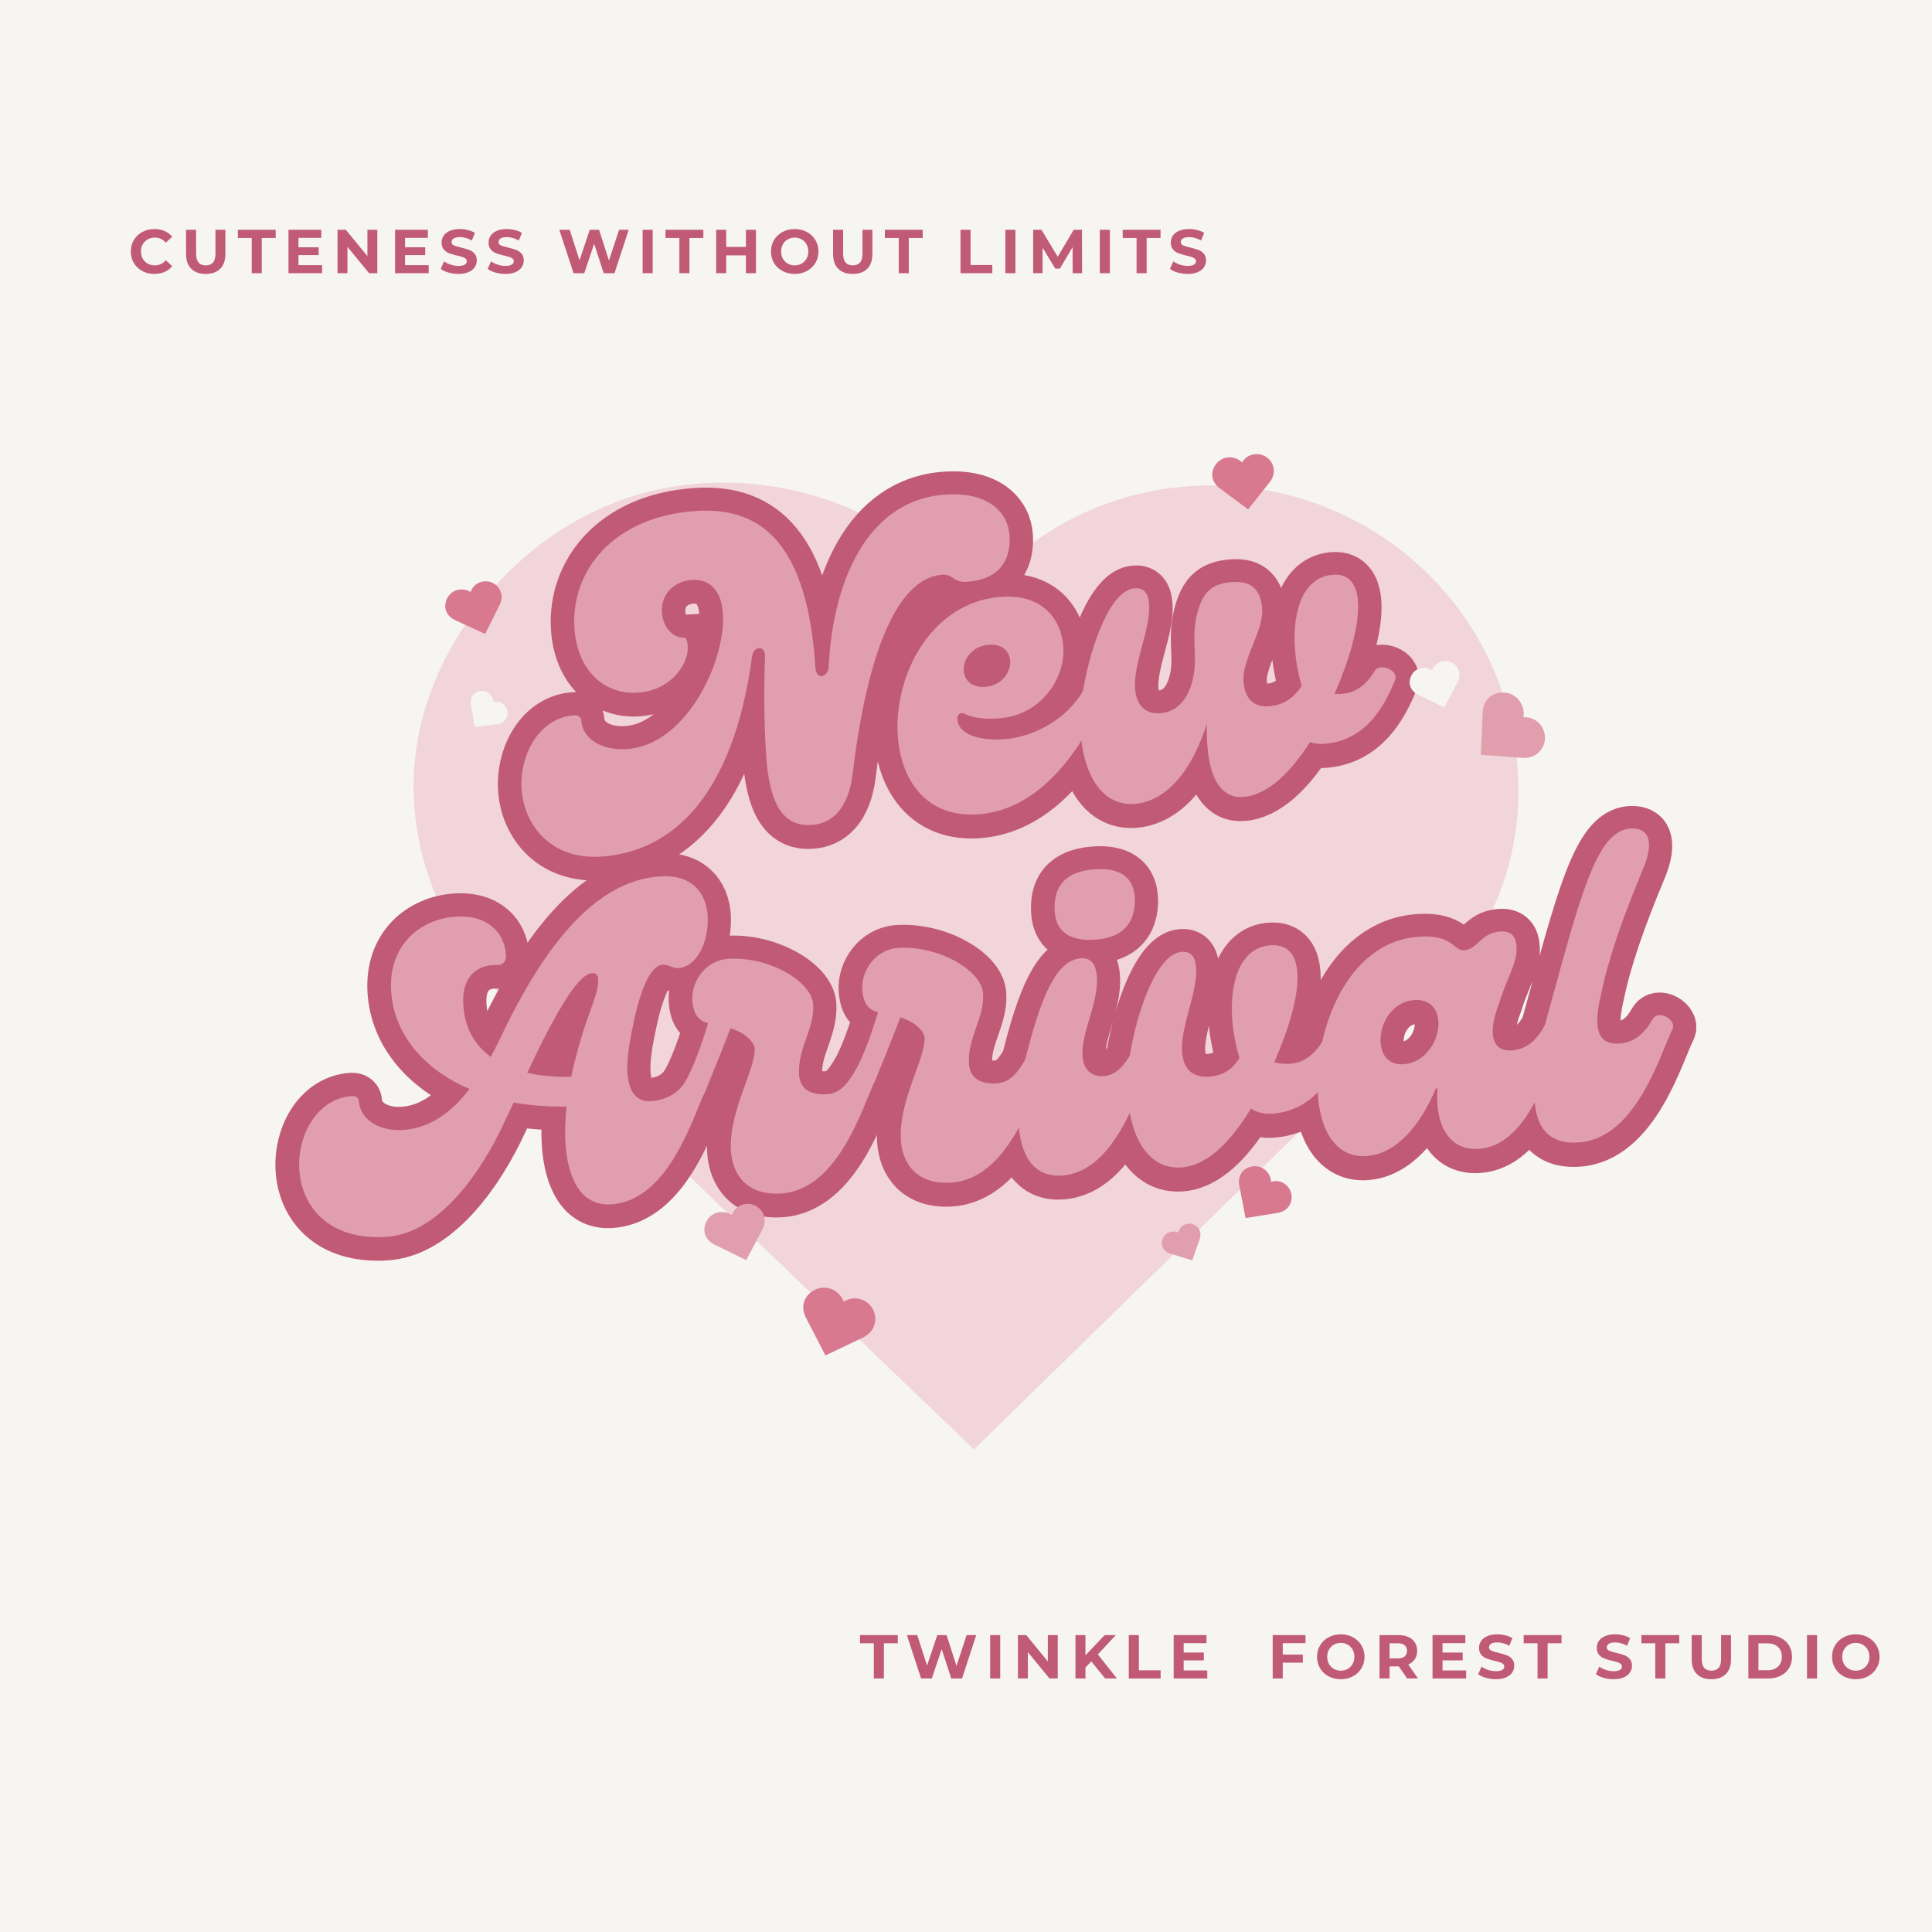 <svg xmlns="http://www.w3.org/2000/svg" xmlns:xlink="http://www.w3.org/1999/xlink" width="1080" zoomAndPan="magnify" viewBox="0 0 810 810" height="1080" preserveAspectRatio="xMidYMid meet" version="1.0"><defs><g/><clipPath id="fb57360900"><path d="M 173.387 202 L 637 202 L 637 607.664 L 173.387 607.664 Z M 173.387 202 " clip-rule="nonzero"/></clipPath><clipPath id="8f7e68025b"><path d="M 191.75 267.055 C 154.191 328.934 180.652 389.16 213.906 421.125 L 408.332 607.664 L 598.656 421.793 C 629.586 387.406 641.438 350.934 634.855 310.316 C 625.762 254.133 579.461 210.543 522.266 204.32 C 487.188 200.543 453.305 210.469 426.855 232.445 C 419.738 238.359 413.375 244.969 407.832 252.156 C 401.25 243.973 393.539 236.488 384.812 229.859 C 354.398 206.746 315.688 197.566 278.5 204.703 C 243.281 211.508 211.668 234.227 191.75 267.055 Z M 191.75 267.055 " clip-rule="nonzero"/></clipPath><clipPath id="3930af330c"><path d="M 295 504 L 321 504 L 321 529 L 295 529 Z M 295 504 " clip-rule="nonzero"/></clipPath><clipPath id="b89d58d0a0"><path d="M 293.406 510.637 L 318.117 502.738 L 325.047 524.41 L 300.336 532.312 Z M 293.406 510.637 " clip-rule="nonzero"/></clipPath><clipPath id="05ebb72879"><path d="M 295.512 513.855 C 294.566 517.793 297 520.551 299.316 521.688 L 312.852 528.312 L 319.82 515.168 C 320.883 512.809 320.895 510.664 319.852 508.613 C 318.41 505.777 315.203 504.242 312.051 504.887 C 310.117 505.281 308.48 506.387 307.445 508.008 C 307.168 508.445 306.941 508.906 306.77 509.383 C 306.277 509.059 305.742 508.793 305.164 508.586 C 303.148 507.875 300.93 508.043 299.07 509.059 C 297.312 510.02 296.016 511.77 295.512 513.855 Z M 295.512 513.855 " clip-rule="nonzero"/></clipPath><clipPath id="b0083e7fcf"><path d="M 508 190 L 535 190 L 535 214 L 508 214 Z M 508 190 " clip-rule="nonzero"/></clipPath><clipPath id="cc74094b17"><path d="M 507.379 192.645 L 533.113 189.363 L 535.992 211.938 L 510.258 215.219 Z M 507.379 192.645 " clip-rule="nonzero"/></clipPath><clipPath id="57ea899302"><path d="M 508.867 196.191 C 507.219 199.891 509.113 203.047 511.184 204.582 L 523.289 213.555 L 532.531 201.898 C 534.004 199.773 534.406 197.664 533.754 195.457 C 532.852 192.406 529.973 190.316 526.758 190.375 C 524.785 190.414 522.977 191.203 521.664 192.609 C 521.309 192.988 521.004 193.402 520.746 193.84 C 520.324 193.43 519.844 193.07 519.312 192.766 C 517.461 191.695 515.25 191.461 513.238 192.121 C 511.332 192.746 509.738 194.23 508.867 196.191 Z M 508.867 196.191 " clip-rule="nonzero"/></clipPath><clipPath id="1cfacf90cf"><path d="M 591 277 L 612 277 L 612 297 L 591 297 Z M 591 277 " clip-rule="nonzero"/></clipPath><clipPath id="934ed72538"><path d="M 589.449 282.008 L 609.832 275.492 L 615.547 293.367 L 595.168 299.887 Z M 589.449 282.008 " clip-rule="nonzero"/></clipPath><clipPath id="23128e066d"><path d="M 591.188 284.664 C 590.406 287.91 592.414 290.184 594.324 291.121 L 605.488 296.586 L 611.238 285.746 C 612.113 283.801 612.125 282.031 611.262 280.34 C 610.074 278 607.43 276.734 604.828 277.262 C 603.234 277.59 601.883 278.504 601.031 279.84 C 600.801 280.199 600.613 280.578 600.473 280.973 C 600.066 280.707 599.625 280.484 599.148 280.316 C 597.488 279.727 595.656 279.867 594.125 280.703 C 592.672 281.5 591.602 282.941 591.188 284.664 Z M 591.188 284.664 " clip-rule="nonzero"/></clipPath><clipPath id="5e549513ab"><path d="M 197 289 L 213 289 L 213 305 L 197 305 Z M 197 289 " clip-rule="nonzero"/></clipPath><clipPath id="ec293f7d43"><path d="M 201.109 287.684 L 214.734 297.961 L 205.719 309.914 L 192.094 299.633 Z M 201.109 287.684 " clip-rule="nonzero"/></clipPath><clipPath id="b4332a9b3a"><path d="M 200.18 290.035 C 197.703 291.023 197.148 293.375 197.414 295.051 L 198.992 304.84 L 208.703 303.598 C 210.371 303.273 211.527 302.465 212.234 301.125 C 213.211 299.273 212.82 296.969 211.277 295.516 C 210.328 294.629 209.113 294.168 207.852 294.23 C 207.512 294.246 207.176 294.297 206.855 294.387 C 206.844 294 206.781 293.609 206.672 293.223 C 206.293 291.867 205.359 290.742 204.109 290.129 C 202.922 289.547 201.492 289.516 200.18 290.035 Z M 200.18 290.035 " clip-rule="nonzero"/></clipPath><clipPath id="42d01665dd"><path d="M 487 512 L 504 512 L 504 529 L 487 529 Z M 487 512 " clip-rule="nonzero"/></clipPath><clipPath id="406f568d5f"><path d="M 485.438 518.938 L 500.688 511.27 L 507.414 524.645 L 492.164 532.312 Z M 485.438 518.938 " clip-rule="nonzero"/></clipPath><clipPath id="0c870bd198"><path d="M 487.137 520.812 C 486.926 523.469 488.793 525.012 490.414 525.512 L 499.887 528.43 L 503.07 519.172 C 503.52 517.531 503.305 516.137 502.418 514.91 C 501.191 513.215 498.945 512.547 496.965 513.289 C 495.75 513.742 494.801 514.629 494.293 515.789 C 494.156 516.102 494.059 516.426 493.992 516.75 C 493.641 516.59 493.266 516.473 492.867 516.398 C 491.488 516.141 490.062 516.48 488.957 517.332 C 487.914 518.137 487.25 519.406 487.137 520.812 Z M 487.137 520.812 " clip-rule="nonzero"/></clipPath><clipPath id="6b51f1333a"><path d="M 336 539 L 367 539 L 367 569 L 336 569 Z M 336 539 " clip-rule="nonzero"/></clipPath><clipPath id="8667efdafe"><path d="M 339.984 537.398 L 369.387 547.441 L 360.578 573.23 L 331.176 563.188 Z M 339.984 537.398 " clip-rule="nonzero"/></clipPath><clipPath id="420c2168e1"><path d="M 339.715 541.996 C 335.992 545.105 336.367 549.496 337.781 552.242 L 346.066 568.273 L 362.152 560.613 C 364.855 559.102 366.398 557.047 366.859 554.332 C 367.5 550.574 365.508 546.809 362.02 545.176 C 359.879 544.176 357.516 544.074 355.363 544.895 C 354.785 545.113 354.238 545.395 353.73 545.73 C 353.492 545.07 353.164 544.43 352.754 543.82 C 351.328 541.695 349.074 540.277 346.562 539.922 C 344.184 539.59 341.688 540.348 339.715 541.996 Z M 339.715 541.996 " clip-rule="nonzero"/></clipPath><clipPath id="da9512d108"><path d="M 620 290 L 648 290 L 648 318 L 620 318 Z M 620 290 " clip-rule="nonzero"/></clipPath><clipPath id="4d69c70fef"><path d="M 630.926 286.625 L 651.445 309.953 L 630.98 327.953 L 610.461 304.621 Z M 630.926 286.625 " clip-rule="nonzero"/></clipPath><clipPath id="49f1b27584"><path d="M 628.402 290.48 C 623.629 291.328 621.77 295.324 621.633 298.41 L 620.852 316.438 L 638.617 317.789 C 641.715 317.82 644.074 316.805 645.824 314.676 C 648.25 311.734 648.395 307.477 646.176 304.328 C 644.816 302.395 642.816 301.129 640.543 300.773 C 639.93 300.676 639.316 300.648 638.711 300.688 C 638.828 299.996 638.863 299.277 638.812 298.543 C 638.629 295.992 637.379 293.641 635.375 292.086 C 633.477 290.613 630.934 290.031 628.402 290.48 Z M 628.402 290.48 " clip-rule="nonzero"/></clipPath><clipPath id="9fca05cb16"><path d="M 186 243 L 211 243 L 211 266 L 186 266 Z M 186 243 " clip-rule="nonzero"/></clipPath><clipPath id="78f41e0b02"><path d="M 184.789 249.652 L 207.762 241.727 L 214.715 261.879 L 191.742 269.805 Z M 184.789 249.652 " clip-rule="nonzero"/></clipPath><clipPath id="ee34055cc7"><path d="M 186.832 252.625 C 186.027 256.328 188.367 258.859 190.562 259.875 L 203.379 265.789 L 209.625 253.332 C 210.57 251.102 210.535 249.094 209.516 247.195 C 208.102 244.566 205.066 243.199 202.125 243.867 C 200.324 244.281 198.816 245.352 197.883 246.891 C 197.633 247.305 197.43 247.742 197.277 248.191 C 196.812 247.902 196.301 247.66 195.758 247.48 C 193.855 246.859 191.781 247.066 190.062 248.055 C 188.434 248.992 187.258 250.656 186.832 252.625 Z M 186.832 252.625 " clip-rule="nonzero"/></clipPath><clipPath id="0a0634340c"><path d="M 519 488 L 542 488 L 542 511 L 519 511 Z M 519 488 " clip-rule="nonzero"/></clipPath><clipPath id="3c070934b5"><path d="M 524.461 486.16 L 544.309 500.188 L 532.004 517.598 L 512.156 503.57 Z M 524.461 486.16 " clip-rule="nonzero"/></clipPath><clipPath id="d623407d5d"><path d="M 523.242 489.551 C 519.766 491.062 519.074 494.441 519.531 496.812 L 522.207 510.672 L 535.973 508.477 C 538.336 507.941 539.945 506.738 540.891 504.801 C 542.199 502.121 541.539 498.859 539.277 496.863 C 537.891 495.641 536.141 495.039 534.348 495.18 C 533.863 495.219 533.391 495.309 532.938 495.449 C 532.902 494.898 532.801 494.348 532.625 493.797 C 532.023 491.891 530.645 490.328 528.84 489.508 C 527.125 488.734 525.086 488.75 523.242 489.551 Z M 523.242 489.551 " clip-rule="nonzero"/></clipPath></defs><rect x="-81" width="972" fill="#ffffff" y="-81" height="972" fill-opacity="1"/><rect x="-81" width="972" fill="#f6f5f2" y="-81" height="972" fill-opacity="1"/><g clip-path="url(#fb57360900)"><g clip-path="url(#8f7e68025b)"><path fill="#f1d5db" d="M 173.387 202.336 L 637.293 202.336 L 637.293 607.664 L 173.387 607.664 Z M 173.387 202.336 " fill-opacity="1" fill-rule="nonzero"/></g></g><path stroke-linecap="butt" transform="matrix(0.773, -0.049, 0.049, 0.773, 22.982, 254.395)" fill="none" stroke-linejoin="miter" d="M 286.243 153.797 C 325.204 153.797 359.954 125.543 374.879 50.919 C 376.078 45.053 382.572 45.049 381.885 51.6 C 380.004 69.545 379.093 88.457 379.097 104.123 C 379.093 129.304 384.677 144.002 401.257 144.001 C 412.248 144.002 421.534 136.536 425.064 118.307 C 436.517 56.499 454.918 13.322 480.609 13.323 C 486.643 13.32 485.733 17.992 493.424 17.994 C 510.232 17.992 518.147 8.649 518.148 -5.591 C 518.146 -17.724 508.577 -29.858 485.276 -29.857 C 441.413 -29.858 420.85 15.201 415.952 59.065 C 415.267 64.878 408.718 66.298 408.716 59.067 C 408.715 -6.501 386.329 -29.576 349.929 -29.574 C 304.641 -29.575 279.921 -1.377 279.92 29.444 C 279.919 52.057 293.477 66.528 311.876 66.527 C 332.671 66.528 343.888 48.129 339.675 38.556 C 332.898 38.557 327.769 32.236 327.769 24.09 C 327.771 13.549 335.915 7.51 345.031 7.512 C 354.829 7.512 360.637 14.291 360.64 26.88 C 360.636 52.06 336.656 96.664 303.956 96.659 C 290.458 96.66 280.375 89.653 280.372 79.344 C 280.373 77.747 278.777 76.554 276.897 76.555 C 258.215 76.552 245.853 95.465 245.851 114.607 C 245.856 133.977 259.182 153.799 286.243 153.797 Z M 491.323 144.001 C 518.384 143.998 543.104 123.946 563.669 85.896 C 566.232 81.451 556.892 74.446 553.131 80.082 C 542.648 96.149 523.739 104.354 507.902 104.351 C 494.571 104.353 483.633 100.136 483.633 91.99 C 483.633 88.913 485.971 88.233 487.621 89.142 C 492.977 92.219 499.24 92.902 505.794 92.902 C 528.636 92.903 543.332 73.761 543.335 56.731 C 543.333 41.348 533.82 27.333 512.115 27.335 C 445.123 27.336 425.756 144.002 491.323 144.001 Z M 499.752 75.415 C 492.233 75.414 488.762 70.973 488.762 65.844 C 488.762 59.522 494.345 52.744 503.456 52.74 C 510.693 52.743 514.168 57.185 514.169 62.314 C 514.167 68.181 508.813 75.414 499.752 75.415 Z M 710.881 80.085 C 705.301 88.233 698.979 91.477 692.198 91.478 C 690.833 91.477 689.636 91.476 688.266 91.252 C 707.409 53.939 709.973 26.881 691.741 26.877 C 675.676 26.881 668.443 44.367 668.445 64.874 C 668.443 72.11 669.353 78.89 670.78 85.894 C 666.335 91.704 660.471 95.695 652.092 95.695 C 643.664 95.691 639.508 90.109 639.505 81.225 C 639.504 69.547 652.096 54.394 652.093 43.226 C 652.095 32.917 647.651 27.337 637.398 27.333 C 626.918 27.335 620.595 30.357 616.379 44.595 C 612.905 56.728 615.465 64.649 612.903 75.87 C 610.569 85.894 604.702 95.696 593.307 95.695 C 584.878 95.691 580.717 90.109 580.72 81.225 C 580.718 67.495 591.199 49.721 591.199 36.678 C 591.198 29.897 588.633 27.337 583.964 27.337 C 571.149 27.336 558.502 55.589 552.691 80.085 C 545.458 109.022 551.265 143.772 576.274 143.774 C 589.09 143.77 605.898 134.43 618.257 102.93 C 615.464 135.628 625.262 143.774 635.06 143.775 C 648.563 143.774 661.893 132.094 673.341 116.484 C 675.678 117.396 678.014 117.854 680.576 117.851 C 703.195 117.853 714.642 100.135 721.364 85.895 C 723.93 80.541 713.673 76.1 710.881 80.085 Z M 710.881 80.085 " stroke="#c15b75" stroke-width="25.375" stroke-opacity="1" stroke-miterlimit="4"/><path stroke-linecap="butt" transform="matrix(0.773, -0.049, 0.049, 0.773, 22.982, 254.395)" fill="none" stroke-linejoin="miter" d="M 324.244 278.084 C 319.802 284.808 312.11 287.657 305.106 287.654 C 296.273 287.655 293.199 280.879 293.2 271.308 C 293.198 262.419 296.501 250.739 299.296 240.943 C 305.105 221.859 310.973 214.341 315.642 214.341 C 318.891 214.114 321.223 216.674 324.245 216.675 C 334.044 216.675 341.732 204.316 341.959 189.388 C 341.96 176.573 334.268 166.545 317.976 166.544 C 292.285 166.549 261.699 183.578 226.265 247.495 C 224.155 251.257 222.048 254.73 219.942 258.259 C 211.339 251.028 206.897 241.229 206.896 229.323 C 206.894 212.288 217.376 207.844 226.494 208.756 C 229.967 209.215 231.849 206.652 231.616 203.176 C 231.617 192.18 223.701 181.244 205.984 181.242 C 186.104 181.244 168.387 194.746 168.389 219.295 C 168.389 242.596 183.313 262.647 207.354 274.782 C 196.87 286.916 184.51 294.661 170.042 294.66 C 157.166 294.661 147.138 287.657 147.141 277.343 C 147.137 275.751 145.546 274.553 143.666 274.554 C 124.979 274.551 112.616 293.464 112.62 312.606 C 112.619 331.976 125.435 351.796 157.448 351.797 C 182.629 351.8 206.211 326.622 222.275 298.82 C 225.07 293.92 227.918 288.569 230.708 283.668 C 239.538 285.774 249.107 287.144 259.131 287.654 C 257.996 294.889 257.308 301.384 257.312 307.251 C 257.31 326.393 263.346 342 279.926 341.999 C 311.429 342.003 327.262 296.711 334.782 283.897 C 337.346 279.452 328.005 272.447 324.244 278.084 Z M 262.664 271.76 C 253.779 271.308 245.861 270.109 239.079 268.058 C 247.511 252.851 255.884 238.151 265.231 226.019 C 272.008 218.1 274.797 216.449 277.819 216.45 C 279.472 216.45 280.607 217.417 280.61 219.751 C 280.609 229.322 272.008 239.122 262.664 271.76 Z M 416.412 278.086 C 411.739 285.089 407.297 289.99 400.349 289.99 C 389.808 289.988 385.876 285.093 385.881 278.539 C 385.877 264.071 395.902 254.272 395.906 240.941 C 395.903 228.353 373.46 213.43 351.529 213.428 C 338.941 213.431 330.795 224.881 330.795 234.447 C 330.794 242.826 333.81 245.844 338.485 247.497 C 334.497 258.263 328.686 271.763 324.244 278.084 C 321.221 282.529 331.704 289.991 334.782 283.897 C 338.483 276.205 346.175 260.314 350.387 251.027 C 359.731 254.5 362.75 260.313 362.752 262.648 C 362.752 273.871 346.402 295.803 346.403 317.507 C 346.4 329.413 352.952 342 372.094 342.002 C 403.597 342 419.43 296.714 426.895 283.896 C 429.514 279.45 420.174 272.445 416.412 278.086 Z M 508.575 278.083 C 503.907 285.092 499.46 289.992 492.512 289.993 C 481.976 289.991 478.044 285.09 478.044 278.541 C 478.044 264.073 488.07 254.274 488.069 240.944 C 488.071 228.356 465.623 213.428 443.692 213.43 C 431.104 213.428 422.958 224.879 422.958 234.45 C 422.958 242.823 425.979 245.841 430.648 247.494 C 426.66 258.26 420.849 271.76 416.407 278.086 C 413.389 282.527 423.868 289.989 426.946 283.894 C 430.646 276.207 438.338 260.311 442.556 251.025 C 451.894 254.503 454.913 260.31 454.915 262.65 C 454.915 273.868 438.565 295.8 438.566 317.504 C 438.568 329.41 445.116 341.997 464.258 341.999 C 495.76 342.002 511.593 296.711 519.058 283.893 C 521.677 279.452 512.337 272.447 508.575 278.083 Z M 550.097 215.763 C 562.23 215.766 571.802 211.092 573.228 196.625 C 574.365 182.154 564.796 177.711 552.89 177.713 C 540.075 177.712 529.594 182.61 529.59 199.19 C 529.592 211.551 538.934 215.767 550.097 215.763 Z M 524.236 341.999 C 554.314 341.998 569.241 296.259 576.701 283.669 C 579.038 279.452 569.925 272.446 566.219 278.086 C 561.551 285.09 557.107 289.707 550.098 289.704 C 543.832 289.707 539.616 285.774 539.618 278.083 C 539.62 265.495 550.097 250.06 550.099 235.815 C 550.101 228.356 547.08 225.333 542.183 225.333 C 528.908 225.333 519.34 244.247 508.57 278.083 C 505.097 289.251 502.76 301.841 502.76 312.832 C 502.76 329.185 508.571 341.998 524.236 341.999 Z M 670.045 278.087 C 664.461 286.229 658.138 289.478 651.362 289.48 C 648.112 289.479 645.322 289.022 642.985 288.11 C 661.898 251.48 664.69 224.881 645.093 224.881 C 628.973 224.881 621.74 242.368 621.738 262.874 C 621.737 270.393 622.707 277.343 624.301 284.58 C 621.968 288.11 617.068 293.694 607.269 293.694 C 597.698 293.693 593.543 288.111 593.54 279.222 C 593.539 265.497 604.024 247.723 604.025 234.675 C 604.024 227.899 601.459 225.334 596.79 225.334 C 583.969 225.333 571.323 253.591 565.516 278.087 C 558.279 307.024 564.091 341.774 589.1 341.772 C 603.34 341.773 617.067 329.184 628.744 312.38 C 631.99 314.715 635.753 315.855 639.74 315.853 C 662.354 315.854 673.806 298.136 680.528 283.896 C 683.089 278.542 672.837 274.096 670.045 278.087 Z M 689.405 342.001 C 705.98 342 719.992 326.847 729.337 307.934 L 730.247 307.936 C 727.457 327.304 734.233 341.998 750.298 342 C 776.216 342 789.035 305.597 800.484 283.897 C 802.82 279.453 793.48 272.443 790.002 278.083 C 785.33 285.546 779.467 289.992 771.548 289.991 C 761.295 289.992 758.729 280.651 766.646 263.617 C 771.773 250.058 777.87 242.823 777.869 233.994 C 777.872 228.81 775.764 225.335 769.665 225.334 C 758.729 225.337 757.08 234.221 749.389 234.219 C 743.289 234.223 744.262 225.336 725.575 225.334 C 685.471 225.336 665.363 274.326 665.364 306.793 C 665.361 327.532 673.568 341.999 689.405 342.001 Z M 712.758 293.694 C 705.522 293.691 701.081 289.021 701.082 281.102 C 701.081 270.849 708.771 259.4 720.904 259.403 C 728.368 259.4 733.037 264.07 733.04 271.761 C 733.04 281.56 724.891 293.692 712.758 293.694 Z M 804.434 342.001 C 835.937 341.999 851.831 296.712 859.291 283.894 C 861.854 279.454 852.514 272.444 848.752 278.085 C 843.853 285.549 838.046 289.989 829.899 289.993 C 815.886 289.991 817.765 276.659 821.696 263.161 C 827.051 243.507 836.163 222.087 848.983 196.17 C 856.214 181.473 852.968 174.236 843.397 174.235 C 824.487 174.238 813.774 209.953 790.194 278.085 C 785.519 291.359 782.275 306.054 782.277 317.96 C 782.274 331.745 787.859 342.002 804.434 342.001 Z M 804.434 342.001 " stroke="#c15b75" stroke-width="25.375" stroke-opacity="1" stroke-miterlimit="4"/><g fill="#e19fae" fill-opacity="1"><g transform="translate(229.173, 352.976)"><g><path d="M 22.668 6.156 C 52.789 4.23 78.27 -19.312 86.121 -77.77 C 86.734 -82.336 91.785 -82.656 91.566 -77.574 C 91.012 -63.594 91.223 -48.938 91.996 -36.852 C 93.242 -17.371 98.297 -6.285 111.105 -7.105 C 119.582 -7.648 126.426 -13.883 128.234 -28.121 C 134.012 -76.484 146.129 -110.762 165.969 -112.031 C 170.656 -112.332 170.168 -108.68 176.121 -109.059 C 189.105 -109.891 194.777 -117.496 194.074 -128.5 C 193.473 -137.879 185.477 -146.785 167.441 -145.629 C 133.531 -143.461 119.887 -107.637 118.27 -73.484 C 118.016 -68.941 113.035 -67.535 112.676 -73.129 C 109.438 -123.809 90.98 -140.559 62.844 -138.758 C 27.852 -136.52 10.129 -113.473 11.652 -89.668 C 12.77 -72.172 23.945 -61.656 38.195 -62.57 C 54.246 -63.594 61.992 -78.398 58.273 -85.586 C 53.043 -85.25 48.766 -89.867 48.359 -96.18 C 47.84 -104.297 53.855 -109.391 60.887 -109.84 C 68.465 -110.324 73.309 -105.383 73.93 -95.641 C 75.176 -76.164 58.801 -40.523 33.551 -38.91 C 23.09 -38.242 14.988 -43.156 14.48 -51.09 C 14.398 -52.355 13.078 -53.176 11.637 -53.082 C -2.793 -52.16 -11.418 -36.938 -10.473 -22.148 C -9.516 -7.18 1.746 7.496 22.668 6.156 Z M 22.668 6.156 "/></g></g></g><g fill="#e19fae" fill-opacity="1"><g transform="translate(375.989, 343.586)"><g><path d="M 33.91 -2.168 C 54.832 -3.508 72.957 -20.242 86.949 -50.656 C 88.715 -54.211 81.152 -59.16 78.543 -54.645 C 71.223 -41.68 57.02 -34.434 44.754 -33.648 C 34.473 -32.992 25.789 -35.695 25.383 -42.008 C 25.234 -44.355 27.004 -45.012 28.312 -44.371 C 32.609 -42.289 37.516 -42.062 42.566 -42.383 C 60.242 -43.516 70.656 -59.031 69.816 -72.199 C 69.055 -84.102 60.969 -94.449 44.191 -93.379 C -7.57 -90.066 -16.773 1.074 33.91 -2.168 Z M 37.012 -55.609 C 31.238 -55.242 28.312 -58.496 28.059 -62.465 C 27.75 -67.332 31.742 -72.84 38.777 -73.293 C 44.367 -73.648 47.293 -70.395 47.547 -66.426 C 47.836 -61.918 44.043 -56.062 37.012 -55.609 Z M 37.012 -55.609 "/></g></g></g><g fill="#e19fae" fill-opacity="1"><g transform="translate(453.545, 338.625)"><g><path d="M 122.914 -57.484 C 118.988 -50.895 114.281 -48.059 109.051 -47.723 C 107.969 -47.652 107.066 -47.594 105.973 -47.707 C 118.918 -77.512 119.562 -98.559 105.492 -97.66 C 93.051 -96.863 88.324 -82.98 89.336 -67.109 C 89.695 -61.516 90.75 -56.332 92.18 -50.988 C 89.043 -46.262 84.727 -42.906 78.234 -42.492 C 71.742 -42.078 68.219 -46.199 67.781 -53.051 C 67.203 -62.07 76.191 -74.418 75.641 -83.074 C 75.133 -91.012 71.43 -95.121 63.492 -94.613 C 55.375 -94.094 50.656 -91.438 48.113 -80.227 C 46.008 -70.676 48.383 -64.668 46.953 -55.887 C 45.645 -48.016 41.621 -40.148 32.781 -39.586 C 26.289 -39.168 22.766 -43.289 22.328 -50.145 C 21.648 -60.785 28.887 -75.012 28.242 -85.113 C 27.906 -90.344 25.797 -92.199 22.188 -91.969 C 12.27 -91.336 3.926 -68.891 0.625 -49.66 C -3.535 -26.938 2.695 -0.352 21.992 -1.586 C 31.914 -2.223 44.438 -10.266 52.441 -35.227 C 51.891 -9.84 59.871 -4.012 67.445 -4.496 C 77.906 -5.164 87.609 -14.84 95.676 -27.488 C 97.523 -26.883 99.352 -26.637 101.336 -26.766 C 118.832 -27.883 126.793 -42.156 131.32 -53.492 C 133.039 -57.77 124.883 -60.688 122.914 -57.484 Z M 122.914 -57.484 "/></g></g></g><g fill="#e19fae" fill-opacity="1"><g transform="translate(132.36, 512.848)"><g><path d="M 155.02 -59.535 C 151.926 -54.086 146.113 -51.543 140.703 -51.195 C 133.848 -50.758 131.168 -55.84 130.695 -63.234 C 130.258 -70.086 132.207 -79.266 133.887 -86.98 C 137.449 -102.059 141.59 -108.117 145.195 -108.348 C 147.711 -108.691 149.641 -106.824 151.984 -106.973 C 159.559 -107.457 164.902 -117.398 164.344 -128.953 C 163.707 -138.871 157.262 -146.246 144.637 -145.438 C 124.793 -144.172 102.008 -129.492 77.754 -78.32 C 76.316 -75.328 74.867 -72.52 73.414 -69.711 C 66.383 -74.875 62.473 -82.23 61.883 -91.43 C 61.043 -104.598 68.941 -108.543 76.02 -108.27 C 78.75 -108.082 80.066 -110.16 79.711 -112.855 C 79.168 -121.332 72.496 -129.414 58.785 -128.539 C 43.457 -127.559 30.418 -116.223 31.629 -97.281 C 32.781 -79.246 45.316 -64.473 64.496 -56.281 C 56.977 -46.383 47.801 -39.82 36.617 -39.105 C 26.695 -38.473 18.594 -43.387 18.086 -51.32 C 18.008 -52.586 16.688 -53.406 15.242 -53.312 C 0.816 -52.391 -7.809 -37.168 -6.863 -22.379 C -5.906 -7.41 4.992 7.285 29.703 5.707 C 49.184 4.461 66.152 -16.184 77.227 -38.441 C 79.148 -42.371 81.047 -46.656 82.969 -50.582 C 89.926 -49.398 97.391 -48.789 105.172 -48.922 C 104.625 -43.273 104.406 -38.188 104.695 -33.68 C 105.641 -18.891 111.105 -7.105 123.91 -7.926 C 148.258 -9.48 158.285 -45.258 163.422 -55.547 C 165.188 -59.102 157.629 -64.051 155.02 -59.535 Z M 107.09 -61.359 C 100.215 -61.285 94.023 -61.793 88.691 -63.082 C 94.434 -75.219 100.199 -87 106.812 -96.84 C 111.652 -103.305 113.734 -104.707 116.082 -104.855 C 117.344 -104.938 118.293 -104.273 118.406 -102.469 C 118.879 -95.074 112.691 -87.074 107.09 -61.359 Z M 107.09 -61.359 "/></g></g></g><g fill="#e19fae" fill-opacity="1"><g transform="translate(286.39, 502.997)"><g><path d="M 72.23 -54.242 C 68.969 -48.602 65.785 -44.594 60.375 -44.246 C 52.258 -43.727 48.949 -47.32 48.625 -52.371 C 47.91 -63.551 55.184 -71.625 54.523 -81.906 C 53.902 -91.645 35.848 -102.082 18.895 -100.996 C 9.156 -100.371 3.406 -91.133 3.879 -83.734 C 4.297 -77.242 6.789 -75.047 10.48 -74.016 C 7.941 -65.523 4.102 -54.773 0.988 -49.684 C -1.137 -46.109 7.348 -40.855 9.391 -45.695 C 11.898 -51.832 17.066 -64.477 19.852 -71.898 C 27.238 -69.656 29.871 -65.297 29.988 -63.492 C 30.539 -54.836 19 -37.074 20.07 -20.301 C 20.66 -11.102 26.332 -1.684 41.125 -2.629 C 65.473 -4.188 75.5 -39.961 80.637 -50.25 C 82.402 -53.805 74.84 -58.754 72.23 -54.242 Z M 72.23 -54.242 "/></g></g></g><g fill="#e19fae" fill-opacity="1"><g transform="translate(357.634, 498.44)"><g><path d="M 72.23 -54.242 C 68.969 -48.602 65.785 -44.594 60.375 -44.246 C 52.258 -43.727 48.949 -47.32 48.625 -52.371 C 47.91 -63.551 55.184 -71.625 54.523 -81.906 C 53.902 -91.645 35.848 -102.082 18.895 -100.996 C 9.156 -100.371 3.406 -91.133 3.879 -83.734 C 4.297 -77.242 6.789 -75.047 10.48 -74.016 C 7.941 -65.523 4.102 -54.773 0.988 -49.684 C -1.137 -46.109 7.348 -40.855 9.391 -45.695 C 11.898 -51.832 17.066 -64.477 19.852 -71.898 C 27.238 -69.656 29.871 -65.297 29.988 -63.492 C 30.539 -54.836 19 -37.074 20.07 -20.301 C 20.66 -11.102 26.332 -1.684 41.125 -2.629 C 65.473 -4.188 75.5 -39.961 80.637 -50.25 C 82.402 -53.805 74.84 -58.754 72.23 -54.242 Z M 72.23 -54.242 "/></g></g></g><g fill="#e19fae" fill-opacity="1"><g transform="translate(428.877, 493.883)"><g><path d="M 30.012 -99.895 C 39.391 -100.496 46.555 -104.574 46.922 -115.828 C 47.109 -127.066 39.496 -130.023 30.297 -129.434 C 20.375 -128.801 12.504 -124.492 13.32 -111.688 C 13.934 -102.129 21.355 -99.344 30.012 -99.895 Z M 16.234 -1.039 C 39.5 -2.527 48.781 -38.617 53.93 -48.727 C 55.527 -52.086 48.148 -57.047 45.539 -52.535 C 42.277 -46.895 39.082 -43.066 33.668 -42.719 C 28.801 -42.41 25.355 -45.266 24.977 -51.219 C 24.352 -60.961 31.707 -73.383 31.004 -84.383 C 30.637 -90.156 28.141 -92.352 24.352 -92.109 C 14.074 -91.449 7.613 -76.367 0.988 -49.684 C -1.164 -40.855 -2.344 -31 -1.801 -22.523 C -0.996 -9.898 4.148 -0.266 16.234 -1.039 Z M 16.234 -1.039 "/></g></g></g><g fill="#e19fae" fill-opacity="1"><g transform="translate(473.246, 491.046)"><g><path d="M 81.43 -54.828 C 77.504 -48.242 72.797 -45.402 67.566 -45.07 C 65.043 -44.906 62.855 -45.129 61.004 -45.734 C 73.801 -74.988 74.652 -95.688 59.5 -94.719 C 47.055 -93.922 42.328 -80.039 43.344 -64.164 C 43.715 -58.395 44.781 -53.031 46.402 -47.52 C 44.77 -44.699 41.262 -40.129 33.684 -39.641 C 26.289 -39.168 22.766 -43.289 22.328 -50.145 C 21.648 -60.785 28.887 -75.012 28.242 -85.113 C 27.906 -90.344 25.797 -92.199 22.188 -91.969 C 12.27 -91.336 3.926 -68.891 0.625 -49.66 C -3.535 -26.938 2.695 -0.352 21.992 -1.586 C 32.996 -2.293 43.016 -12.711 51.203 -26.273 C 53.844 -24.633 56.785 -23.914 59.852 -24.113 C 77.348 -25.23 85.309 -39.504 89.836 -50.84 C 91.555 -55.117 83.398 -58.035 81.43 -54.828 Z M 81.43 -54.828 "/></g></g></g><g fill="#e19fae" fill-opacity="1"><g transform="translate(553.688, 485.901)"><g><path d="M 19.117 -1.223 C 31.926 -2.043 41.996 -14.457 48.277 -29.527 L 49 -29.574 C 47.793 -14.465 53.75 -3.438 66.195 -4.234 C 86.215 -5.516 94.336 -34.285 102.102 -51.625 C 103.684 -55.168 96.125 -60.117 93.695 -55.613 C 90.457 -49.613 86.168 -45.898 80.035 -45.504 C 72.098 -44.996 69.652 -52.086 74.941 -65.645 C 78.242 -76.359 82.574 -82.25 82.137 -89.102 C 81.883 -93.07 80.086 -95.672 75.395 -95.375 C 66.918 -94.832 66.094 -87.895 60.145 -87.516 C 55.453 -87.215 55.738 -94.117 41.309 -93.191 C 10.285 -91.207 -2.805 -52.34 -1.199 -27.27 C -0.176 -11.219 6.855 -0.438 19.117 -1.223 Z M 34.766 -39.711 C 29.176 -39.355 25.52 -42.742 25.125 -48.875 C 24.617 -56.812 30.004 -66.027 39.383 -66.629 C 45.156 -67 48.992 -63.621 49.375 -57.668 C 49.859 -50.094 44.145 -40.312 34.766 -39.711 Z M 34.766 -39.711 "/></g></g></g><g fill="#e19fae" fill-opacity="1"><g transform="translate(646.395, 479.972)"><g><path d="M 15.332 -0.98 C 39.68 -2.539 49.707 -38.312 54.844 -48.602 C 56.609 -52.156 49.047 -57.105 46.441 -52.594 C 43.02 -46.578 38.73 -42.863 32.418 -42.461 C 21.598 -41.766 22.383 -52.141 24.777 -62.797 C 27.957 -78.215 33.93 -95.258 42.57 -115.91 C 47.434 -127.633 44.551 -133.062 37.156 -132.59 C 22.547 -131.656 16.016 -103.527 1.168 -49.695 C -1.781 -39.184 -3.582 -27.66 -2.992 -18.461 C -2.312 -7.82 2.523 -0.16 15.332 -0.98 Z M 15.332 -0.98 "/></g></g></g><g clip-path="url(#3930af330c)"><g clip-path="url(#b89d58d0a0)"><g clip-path="url(#05ebb72879)"><path fill="#e19fae" d="M 293.434 510.723 L 318.141 502.82 L 325.047 524.41 L 300.336 532.312 Z M 293.434 510.723 " fill-opacity="1" fill-rule="nonzero"/></g></g></g><g clip-path="url(#b0083e7fcf)"><g clip-path="url(#cc74094b17)"><g clip-path="url(#57ea899302)"><path fill="#d8798f" d="M 507.391 192.734 L 533.125 189.453 L 535.992 211.938 L 510.258 215.219 Z M 507.391 192.734 " fill-opacity="1" fill-rule="nonzero"/></g></g></g><g clip-path="url(#1cfacf90cf)"><g clip-path="url(#934ed72538)"><g clip-path="url(#23128e066d)"><path fill="#f6f5f2" d="M 589.473 282.078 L 609.855 275.562 L 615.547 293.367 L 595.168 299.887 Z M 589.473 282.078 " fill-opacity="1" fill-rule="nonzero"/></g></g></g><g clip-path="url(#5e549513ab)"><g clip-path="url(#ec293f7d43)"><g clip-path="url(#b4332a9b3a)"><path fill="#f6f5f2" d="M 201.074 287.73 L 214.699 298.008 L 205.719 309.914 L 192.094 299.633 Z M 201.074 287.73 " fill-opacity="1" fill-rule="nonzero"/></g></g></g><g clip-path="url(#42d01665dd)"><g clip-path="url(#406f568d5f)"><g clip-path="url(#0c870bd198)"><path fill="#e19fae" d="M 485.465 518.988 L 500.711 511.32 L 507.414 524.645 L 492.164 532.312 Z M 485.465 518.988 " fill-opacity="1" fill-rule="nonzero"/></g></g></g><g clip-path="url(#6b51f1333a)"><g clip-path="url(#8667efdafe)"><g clip-path="url(#420c2168e1)"><path fill="#d8798f" d="M 339.949 537.496 L 369.352 547.539 L 360.578 573.23 L 331.176 563.188 Z M 339.949 537.496 " fill-opacity="1" fill-rule="nonzero"/></g></g></g><g clip-path="url(#da9512d108)"><g clip-path="url(#4d69c70fef)"><g clip-path="url(#49f1b27584)"><path fill="#e19fae" d="M 630.844 286.695 L 651.363 310.023 L 630.98 327.953 L 610.461 304.621 Z M 630.844 286.695 " fill-opacity="1" fill-rule="nonzero"/></g></g></g><g clip-path="url(#9fca05cb16)"><g clip-path="url(#78f41e0b02)"><g clip-path="url(#ee34055cc7)"><path fill="#d8798f" d="M 184.816 249.734 L 207.789 241.805 L 214.715 261.879 L 191.742 269.805 Z M 184.816 249.734 " fill-opacity="1" fill-rule="nonzero"/></g></g></g><g clip-path="url(#0a0634340c)"><g clip-path="url(#3c070934b5)"><g clip-path="url(#d623407d5d)"><path fill="#d8798f" d="M 524.414 486.227 L 544.262 500.254 L 532.004 517.598 L 512.156 503.57 Z M 524.414 486.227 " fill-opacity="1" fill-rule="nonzero"/></g></g></g><g fill="#c15b75" fill-opacity="1"><g transform="translate(360.44, 703.713)"><g><path d="M 5.922 -14.766 L 0.109 -14.766 L 0.109 -18.203 L 15.969 -18.203 L 15.969 -14.766 L 10.141 -14.766 L 10.141 0 L 5.922 0 Z M 5.922 -14.766 "/></g></g></g><g fill="#c15b75" fill-opacity="1"><g transform="translate(379.623, 703.713)"><g><path d="M 29.672 -18.203 L 23.719 0 L 19.188 0 L 15.188 -12.328 L 11.047 0 L 6.547 0 L 0.578 -18.203 L 4.938 -18.203 L 9.047 -5.406 L 13.344 -18.203 L 17.234 -18.203 L 21.391 -5.297 L 25.641 -18.203 Z M 29.672 -18.203 "/></g></g></g><g fill="#c15b75" fill-opacity="1"><g transform="translate(412.972, 703.713)"><g><path d="M 2.156 -18.203 L 6.375 -18.203 L 6.375 0 L 2.156 0 Z M 2.156 -18.203 "/></g></g></g><g fill="#c15b75" fill-opacity="1"><g transform="translate(424.617, 703.713)"><g><path d="M 18.844 -18.203 L 18.844 0 L 15.391 0 L 6.312 -11.047 L 6.312 0 L 2.156 0 L 2.156 -18.203 L 5.641 -18.203 L 14.688 -7.156 L 14.688 -18.203 Z M 18.844 -18.203 "/></g></g></g><g fill="#c15b75" fill-opacity="1"><g transform="translate(448.739, 703.713)"><g><path d="M 8.781 -7.156 L 6.344 -4.609 L 6.344 0 L 2.156 0 L 2.156 -18.203 L 6.344 -18.203 L 6.344 -9.703 L 14.406 -18.203 L 19.078 -18.203 L 11.547 -10.094 L 19.531 0 L 14.609 0 Z M 8.781 -7.156 "/></g></g></g><g fill="#c15b75" fill-opacity="1"><g transform="translate(471.093, 703.713)"><g><path d="M 2.156 -18.203 L 6.375 -18.203 L 6.375 -3.438 L 15.5 -3.438 L 15.5 0 L 2.156 0 Z M 2.156 -18.203 "/></g></g></g><g fill="#c15b75" fill-opacity="1"><g transform="translate(489.913, 703.713)"><g><path d="M 16.25 -3.375 L 16.25 0 L 2.156 0 L 2.156 -18.203 L 15.906 -18.203 L 15.906 -14.812 L 6.344 -14.812 L 6.344 -10.875 L 14.797 -10.875 L 14.797 -7.594 L 6.344 -7.594 L 6.344 -3.375 Z M 16.25 -3.375 "/></g></g></g><g fill="#c15b75" fill-opacity="1"><g transform="translate(510.475, 703.713)"><g/></g></g><g fill="#c15b75" fill-opacity="1"><g transform="translate(520.951, 703.713)"><g/></g></g><g fill="#c15b75" fill-opacity="1"><g transform="translate(531.428, 703.713)"><g><path d="M 6.375 -14.812 L 6.375 -10.016 L 14.797 -10.016 L 14.797 -6.625 L 6.375 -6.625 L 6.375 0 L 2.156 0 L 2.156 -18.203 L 15.906 -18.203 L 15.906 -14.812 Z M 6.375 -14.812 "/></g></g></g><g fill="#c15b75" fill-opacity="1"><g transform="translate(551.157, 703.713)"><g><path d="M 10.969 0.312 C 9.082 0.312 7.379 -0.094 5.859 -0.906 C 4.348 -1.719 3.16 -2.836 2.297 -4.266 C 1.441 -5.703 1.016 -7.312 1.016 -9.094 C 1.016 -10.883 1.441 -12.492 2.297 -13.922 C 3.16 -15.348 4.348 -16.469 5.859 -17.281 C 7.379 -18.102 9.082 -18.516 10.969 -18.516 C 12.863 -18.516 14.562 -18.102 16.062 -17.281 C 17.57 -16.469 18.758 -15.348 19.625 -13.922 C 20.5 -12.492 20.938 -10.883 20.938 -9.094 C 20.938 -7.312 20.5 -5.703 19.625 -4.266 C 18.758 -2.836 17.57 -1.719 16.062 -0.906 C 14.562 -0.094 12.863 0.312 10.969 0.312 Z M 10.969 -3.281 C 12.039 -3.281 13.008 -3.523 13.875 -4.016 C 14.75 -4.516 15.43 -5.203 15.922 -6.078 C 16.422 -6.961 16.672 -7.969 16.672 -9.094 C 16.672 -10.227 16.422 -11.234 15.922 -12.109 C 15.43 -12.992 14.75 -13.68 13.875 -14.172 C 13.008 -14.672 12.039 -14.922 10.969 -14.922 C 9.895 -14.922 8.926 -14.672 8.062 -14.172 C 7.195 -13.68 6.516 -12.992 6.016 -12.109 C 5.523 -11.234 5.281 -10.227 5.281 -9.094 C 5.281 -7.969 5.523 -6.961 6.016 -6.078 C 6.516 -5.203 7.195 -4.516 8.062 -4.016 C 8.926 -3.523 9.895 -3.281 10.969 -3.281 Z M 10.969 -3.281 "/></g></g></g><g fill="#c15b75" fill-opacity="1"><g transform="translate(576.215, 703.713)"><g><path d="M 13.75 0 L 10.25 -5.062 L 6.375 -5.062 L 6.375 0 L 2.156 0 L 2.156 -18.203 L 10.031 -18.203 C 11.645 -18.203 13.047 -17.93 14.234 -17.391 C 15.422 -16.859 16.332 -16.098 16.969 -15.109 C 17.613 -14.117 17.938 -12.945 17.938 -11.594 C 17.938 -10.238 17.609 -9.07 16.953 -8.094 C 16.305 -7.113 15.391 -6.363 14.203 -5.844 L 18.281 0 Z M 13.672 -11.594 C 13.672 -12.613 13.344 -13.395 12.688 -13.938 C 12.031 -14.488 11.066 -14.766 9.797 -14.766 L 6.375 -14.766 L 6.375 -8.422 L 9.797 -8.422 C 11.066 -8.422 12.031 -8.695 12.688 -9.25 C 13.344 -9.812 13.672 -10.594 13.672 -11.594 Z M 13.672 -11.594 "/></g></g></g><g fill="#c15b75" fill-opacity="1"><g transform="translate(598.439, 703.713)"><g><path d="M 16.25 -3.375 L 16.25 0 L 2.156 0 L 2.156 -18.203 L 15.906 -18.203 L 15.906 -14.812 L 6.344 -14.812 L 6.344 -10.875 L 14.797 -10.875 L 14.797 -7.594 L 6.344 -7.594 L 6.344 -3.375 Z M 16.25 -3.375 "/></g></g></g><g fill="#c15b75" fill-opacity="1"><g transform="translate(619, 703.713)"><g><path d="M 8.141 0.312 C 6.703 0.312 5.312 0.117 3.969 -0.266 C 2.625 -0.66 1.547 -1.172 0.734 -1.797 L 2.156 -4.969 C 2.938 -4.395 3.863 -3.93 4.938 -3.578 C 6.008 -3.234 7.082 -3.062 8.156 -3.062 C 9.352 -3.062 10.238 -3.238 10.812 -3.594 C 11.383 -3.957 11.672 -4.43 11.672 -5.016 C 11.672 -5.453 11.5 -5.812 11.156 -6.094 C 10.82 -6.383 10.391 -6.613 9.859 -6.781 C 9.336 -6.957 8.625 -7.148 7.719 -7.359 C 6.332 -7.691 5.195 -8.02 4.312 -8.344 C 3.426 -8.676 2.664 -9.207 2.031 -9.938 C 1.406 -10.664 1.094 -11.633 1.094 -12.844 C 1.094 -13.906 1.379 -14.863 1.953 -15.719 C 2.523 -16.57 3.383 -17.25 4.531 -17.75 C 5.688 -18.258 7.098 -18.516 8.766 -18.516 C 9.922 -18.516 11.051 -18.375 12.156 -18.094 C 13.27 -17.82 14.242 -17.426 15.078 -16.906 L 13.781 -13.703 C 12.102 -14.648 10.422 -15.125 8.734 -15.125 C 7.555 -15.125 6.688 -14.93 6.125 -14.547 C 5.562 -14.172 5.281 -13.672 5.281 -13.047 C 5.281 -12.422 5.602 -11.957 6.25 -11.656 C 6.906 -11.352 7.898 -11.055 9.234 -10.766 C 10.617 -10.43 11.754 -10.098 12.641 -9.766 C 13.523 -9.441 14.281 -8.926 14.906 -8.219 C 15.539 -7.508 15.859 -6.547 15.859 -5.328 C 15.859 -4.285 15.566 -3.336 14.984 -2.484 C 14.41 -1.629 13.539 -0.945 12.375 -0.438 C 11.219 0.062 9.805 0.312 8.141 0.312 Z M 8.141 0.312 "/></g></g></g><g fill="#c15b75" fill-opacity="1"><g transform="translate(638.703, 703.713)"><g><path d="M 5.922 -14.766 L 0.109 -14.766 L 0.109 -18.203 L 15.969 -18.203 L 15.969 -14.766 L 10.141 -14.766 L 10.141 0 L 5.922 0 Z M 5.922 -14.766 "/></g></g></g><g fill="#c15b75" fill-opacity="1"><g transform="translate(657.886, 703.713)"><g/></g></g><g fill="#c15b75" fill-opacity="1"><g transform="translate(668.362, 703.713)"><g><path d="M 8.141 0.312 C 6.703 0.312 5.312 0.117 3.969 -0.266 C 2.625 -0.66 1.547 -1.172 0.734 -1.797 L 2.156 -4.969 C 2.938 -4.395 3.863 -3.93 4.938 -3.578 C 6.008 -3.234 7.082 -3.062 8.156 -3.062 C 9.352 -3.062 10.238 -3.238 10.812 -3.594 C 11.383 -3.957 11.672 -4.43 11.672 -5.016 C 11.672 -5.453 11.5 -5.812 11.156 -6.094 C 10.82 -6.383 10.391 -6.613 9.859 -6.781 C 9.336 -6.957 8.625 -7.148 7.719 -7.359 C 6.332 -7.691 5.195 -8.02 4.312 -8.344 C 3.426 -8.676 2.664 -9.207 2.031 -9.938 C 1.406 -10.664 1.094 -11.633 1.094 -12.844 C 1.094 -13.906 1.379 -14.863 1.953 -15.719 C 2.523 -16.57 3.383 -17.25 4.531 -17.75 C 5.688 -18.258 7.098 -18.516 8.766 -18.516 C 9.922 -18.516 11.051 -18.375 12.156 -18.094 C 13.27 -17.82 14.242 -17.426 15.078 -16.906 L 13.781 -13.703 C 12.102 -14.648 10.422 -15.125 8.734 -15.125 C 7.555 -15.125 6.688 -14.93 6.125 -14.547 C 5.562 -14.172 5.281 -13.672 5.281 -13.047 C 5.281 -12.422 5.602 -11.957 6.25 -11.656 C 6.906 -11.352 7.898 -11.055 9.234 -10.766 C 10.617 -10.43 11.754 -10.098 12.641 -9.766 C 13.523 -9.441 14.281 -8.926 14.906 -8.219 C 15.539 -7.508 15.859 -6.547 15.859 -5.328 C 15.859 -4.285 15.566 -3.336 14.984 -2.484 C 14.41 -1.629 13.539 -0.945 12.375 -0.438 C 11.219 0.062 9.805 0.312 8.141 0.312 Z M 8.141 0.312 "/></g></g></g><g fill="#c15b75" fill-opacity="1"><g transform="translate(688.065, 703.713)"><g><path d="M 5.922 -14.766 L 0.109 -14.766 L 0.109 -18.203 L 15.969 -18.203 L 15.969 -14.766 L 10.141 -14.766 L 10.141 0 L 5.922 0 Z M 5.922 -14.766 "/></g></g></g><g fill="#c15b75" fill-opacity="1"><g transform="translate(707.248, 703.713)"><g><path d="M 10.25 0.312 C 7.645 0.312 5.617 -0.406 4.172 -1.844 C 2.723 -3.281 2 -5.336 2 -8.016 L 2 -18.203 L 6.219 -18.203 L 6.219 -8.156 C 6.219 -4.906 7.566 -3.281 10.266 -3.281 C 11.586 -3.281 12.594 -3.672 13.281 -4.453 C 13.977 -5.242 14.328 -6.477 14.328 -8.156 L 14.328 -18.203 L 18.484 -18.203 L 18.484 -8.016 C 18.484 -5.336 17.758 -3.281 16.312 -1.844 C 14.863 -0.406 12.844 0.312 10.25 0.312 Z M 10.25 0.312 "/></g></g></g><g fill="#c15b75" fill-opacity="1"><g transform="translate(730.85, 703.713)"><g><path d="M 2.156 -18.203 L 10.422 -18.203 C 12.398 -18.203 14.145 -17.82 15.656 -17.062 C 17.176 -16.312 18.359 -15.25 19.203 -13.875 C 20.047 -12.508 20.469 -10.914 20.469 -9.094 C 20.469 -7.281 20.047 -5.688 19.203 -4.312 C 18.359 -2.945 17.176 -1.883 15.656 -1.125 C 14.145 -0.375 12.398 0 10.422 0 L 2.156 0 Z M 10.219 -3.453 C 12.039 -3.453 13.492 -3.957 14.578 -4.969 C 15.66 -5.988 16.203 -7.363 16.203 -9.094 C 16.203 -10.832 15.66 -12.207 14.578 -13.219 C 13.492 -14.227 12.039 -14.734 10.219 -14.734 L 6.375 -14.734 L 6.375 -3.453 Z M 10.219 -3.453 "/></g></g></g><g fill="#c15b75" fill-opacity="1"><g transform="translate(755.439, 703.713)"><g><path d="M 2.156 -18.203 L 6.375 -18.203 L 6.375 0 L 2.156 0 Z M 2.156 -18.203 "/></g></g></g><g fill="#c15b75" fill-opacity="1"><g transform="translate(767.085, 703.713)"><g><path d="M 10.969 0.312 C 9.082 0.312 7.379 -0.094 5.859 -0.906 C 4.348 -1.719 3.16 -2.836 2.297 -4.266 C 1.441 -5.703 1.016 -7.312 1.016 -9.094 C 1.016 -10.883 1.441 -12.492 2.297 -13.922 C 3.16 -15.348 4.348 -16.469 5.859 -17.281 C 7.379 -18.102 9.082 -18.516 10.969 -18.516 C 12.863 -18.516 14.562 -18.102 16.062 -17.281 C 17.57 -16.469 18.758 -15.348 19.625 -13.922 C 20.5 -12.492 20.938 -10.883 20.938 -9.094 C 20.938 -7.312 20.5 -5.703 19.625 -4.266 C 18.758 -2.836 17.57 -1.719 16.062 -0.906 C 14.562 -0.094 12.863 0.312 10.969 0.312 Z M 10.969 -3.281 C 12.039 -3.281 13.008 -3.523 13.875 -4.016 C 14.75 -4.516 15.43 -5.203 15.922 -6.078 C 16.422 -6.961 16.672 -7.969 16.672 -9.094 C 16.672 -10.227 16.422 -11.234 15.922 -12.109 C 15.43 -12.992 14.75 -13.68 13.875 -14.172 C 13.008 -14.672 12.039 -14.922 10.969 -14.922 C 9.895 -14.922 8.926 -14.672 8.062 -14.172 C 7.195 -13.68 6.516 -12.992 6.016 -12.109 C 5.523 -11.234 5.281 -10.227 5.281 -9.094 C 5.281 -7.969 5.523 -6.961 6.016 -6.078 C 6.516 -5.203 7.195 -4.516 8.062 -4.016 C 8.926 -3.523 9.895 -3.281 10.969 -3.281 Z M 10.969 -3.281 "/></g></g></g><g fill="#c15b75" fill-opacity="1"><g transform="translate(53.834, 114.538)"><g><path d="M 10.875 0.312 C 9.02 0.312 7.344 -0.086 5.844 -0.891 C 4.344 -1.703 3.16 -2.82 2.297 -4.25 C 1.441 -5.676 1.016 -7.289 1.016 -9.094 C 1.016 -10.895 1.441 -12.508 2.297 -13.938 C 3.16 -15.375 4.344 -16.492 5.844 -17.297 C 7.344 -18.109 9.023 -18.516 10.891 -18.516 C 12.473 -18.516 13.898 -18.234 15.172 -17.672 C 16.441 -17.117 17.508 -16.32 18.375 -15.281 L 15.672 -12.797 C 14.441 -14.211 12.922 -14.922 11.109 -14.922 C 9.973 -14.922 8.961 -14.672 8.078 -14.172 C 7.203 -13.68 6.516 -12.992 6.016 -12.109 C 5.523 -11.234 5.281 -10.227 5.281 -9.094 C 5.281 -7.969 5.523 -6.961 6.016 -6.078 C 6.516 -5.203 7.203 -4.516 8.078 -4.016 C 8.961 -3.523 9.973 -3.281 11.109 -3.281 C 12.922 -3.281 14.441 -4 15.672 -5.438 L 18.375 -2.938 C 17.508 -1.883 16.438 -1.078 15.156 -0.516 C 13.875 0.035 12.445 0.312 10.875 0.312 Z M 10.875 0.312 "/></g></g></g><g fill="#c15b75" fill-opacity="1"><g transform="translate(76.006, 114.538)"><g><path d="M 10.25 0.312 C 7.645 0.312 5.617 -0.406 4.172 -1.844 C 2.723 -3.281 2 -5.336 2 -8.016 L 2 -18.203 L 6.219 -18.203 L 6.219 -8.156 C 6.219 -4.906 7.566 -3.281 10.266 -3.281 C 11.586 -3.281 12.594 -3.672 13.281 -4.453 C 13.977 -5.242 14.328 -6.477 14.328 -8.156 L 14.328 -18.203 L 18.484 -18.203 L 18.484 -8.016 C 18.484 -5.336 17.758 -3.281 16.312 -1.844 C 14.863 -0.406 12.844 0.312 10.25 0.312 Z M 10.25 0.312 "/></g></g></g><g fill="#c15b75" fill-opacity="1"><g transform="translate(99.608, 114.538)"><g><path d="M 5.922 -14.766 L 0.109 -14.766 L 0.109 -18.203 L 15.969 -18.203 L 15.969 -14.766 L 10.141 -14.766 L 10.141 0 L 5.922 0 Z M 5.922 -14.766 "/></g></g></g><g fill="#c15b75" fill-opacity="1"><g transform="translate(118.791, 114.538)"><g><path d="M 16.25 -3.375 L 16.25 0 L 2.156 0 L 2.156 -18.203 L 15.906 -18.203 L 15.906 -14.812 L 6.344 -14.812 L 6.344 -10.875 L 14.797 -10.875 L 14.797 -7.594 L 6.344 -7.594 L 6.344 -3.375 Z M 16.25 -3.375 "/></g></g></g><g fill="#c15b75" fill-opacity="1"><g transform="translate(139.352, 114.538)"><g><path d="M 18.844 -18.203 L 18.844 0 L 15.391 0 L 6.312 -11.047 L 6.312 0 L 2.156 0 L 2.156 -18.203 L 5.641 -18.203 L 14.688 -7.156 L 14.688 -18.203 Z M 18.844 -18.203 "/></g></g></g><g fill="#c15b75" fill-opacity="1"><g transform="translate(163.474, 114.538)"><g><path d="M 16.25 -3.375 L 16.25 0 L 2.156 0 L 2.156 -18.203 L 15.906 -18.203 L 15.906 -14.812 L 6.344 -14.812 L 6.344 -10.875 L 14.797 -10.875 L 14.797 -7.594 L 6.344 -7.594 L 6.344 -3.375 Z M 16.25 -3.375 "/></g></g></g><g fill="#c15b75" fill-opacity="1"><g transform="translate(184.035, 114.538)"><g><path d="M 8.141 0.312 C 6.703 0.312 5.312 0.117 3.969 -0.266 C 2.625 -0.66 1.547 -1.172 0.734 -1.797 L 2.156 -4.969 C 2.938 -4.395 3.863 -3.93 4.938 -3.578 C 6.008 -3.234 7.082 -3.062 8.156 -3.062 C 9.352 -3.062 10.238 -3.238 10.812 -3.594 C 11.383 -3.957 11.672 -4.43 11.672 -5.016 C 11.672 -5.453 11.5 -5.812 11.156 -6.094 C 10.82 -6.383 10.391 -6.613 9.859 -6.781 C 9.336 -6.957 8.625 -7.148 7.719 -7.359 C 6.332 -7.691 5.195 -8.02 4.312 -8.344 C 3.426 -8.676 2.664 -9.207 2.031 -9.938 C 1.406 -10.664 1.094 -11.633 1.094 -12.844 C 1.094 -13.906 1.379 -14.863 1.953 -15.719 C 2.523 -16.57 3.383 -17.25 4.531 -17.75 C 5.688 -18.258 7.098 -18.516 8.766 -18.516 C 9.922 -18.516 11.051 -18.375 12.156 -18.094 C 13.27 -17.82 14.242 -17.426 15.078 -16.906 L 13.781 -13.703 C 12.102 -14.648 10.422 -15.125 8.734 -15.125 C 7.555 -15.125 6.688 -14.93 6.125 -14.547 C 5.562 -14.172 5.281 -13.672 5.281 -13.047 C 5.281 -12.422 5.602 -11.957 6.25 -11.656 C 6.906 -11.352 7.898 -11.055 9.234 -10.766 C 10.617 -10.43 11.754 -10.098 12.641 -9.766 C 13.523 -9.441 14.281 -8.926 14.906 -8.219 C 15.539 -7.508 15.859 -6.547 15.859 -5.328 C 15.859 -4.285 15.566 -3.336 14.984 -2.484 C 14.41 -1.629 13.539 -0.945 12.375 -0.438 C 11.219 0.062 9.805 0.312 8.141 0.312 Z M 8.141 0.312 "/></g></g></g><g fill="#c15b75" fill-opacity="1"><g transform="translate(203.738, 114.538)"><g><path d="M 8.141 0.312 C 6.703 0.312 5.312 0.117 3.969 -0.266 C 2.625 -0.66 1.547 -1.172 0.734 -1.797 L 2.156 -4.969 C 2.938 -4.395 3.863 -3.93 4.938 -3.578 C 6.008 -3.234 7.082 -3.062 8.156 -3.062 C 9.352 -3.062 10.238 -3.238 10.812 -3.594 C 11.383 -3.957 11.672 -4.43 11.672 -5.016 C 11.672 -5.453 11.5 -5.812 11.156 -6.094 C 10.82 -6.383 10.391 -6.613 9.859 -6.781 C 9.336 -6.957 8.625 -7.148 7.719 -7.359 C 6.332 -7.691 5.195 -8.02 4.312 -8.344 C 3.426 -8.676 2.664 -9.207 2.031 -9.938 C 1.406 -10.664 1.094 -11.633 1.094 -12.844 C 1.094 -13.906 1.379 -14.863 1.953 -15.719 C 2.523 -16.57 3.383 -17.25 4.531 -17.75 C 5.688 -18.258 7.098 -18.516 8.766 -18.516 C 9.922 -18.516 11.051 -18.375 12.156 -18.094 C 13.27 -17.82 14.242 -17.426 15.078 -16.906 L 13.781 -13.703 C 12.102 -14.648 10.422 -15.125 8.734 -15.125 C 7.555 -15.125 6.688 -14.93 6.125 -14.547 C 5.562 -14.172 5.281 -13.672 5.281 -13.047 C 5.281 -12.422 5.602 -11.957 6.25 -11.656 C 6.906 -11.352 7.898 -11.055 9.234 -10.766 C 10.617 -10.43 11.754 -10.098 12.641 -9.766 C 13.523 -9.441 14.281 -8.926 14.906 -8.219 C 15.539 -7.508 15.859 -6.547 15.859 -5.328 C 15.859 -4.285 15.566 -3.336 14.984 -2.484 C 14.41 -1.629 13.539 -0.945 12.375 -0.438 C 11.219 0.062 9.805 0.312 8.141 0.312 Z M 8.141 0.312 "/></g></g></g><g fill="#c15b75" fill-opacity="1"><g transform="translate(223.441, 114.538)"><g/></g></g><g fill="#c15b75" fill-opacity="1"><g transform="translate(233.917, 114.538)"><g><path d="M 29.672 -18.203 L 23.719 0 L 19.188 0 L 15.188 -12.328 L 11.047 0 L 6.547 0 L 0.578 -18.203 L 4.938 -18.203 L 9.047 -5.406 L 13.344 -18.203 L 17.234 -18.203 L 21.391 -5.297 L 25.641 -18.203 Z M 29.672 -18.203 "/></g></g></g><g fill="#c15b75" fill-opacity="1"><g transform="translate(267.266, 114.538)"><g><path d="M 2.156 -18.203 L 6.375 -18.203 L 6.375 0 L 2.156 0 Z M 2.156 -18.203 "/></g></g></g><g fill="#c15b75" fill-opacity="1"><g transform="translate(278.911, 114.538)"><g><path d="M 5.922 -14.766 L 0.109 -14.766 L 0.109 -18.203 L 15.969 -18.203 L 15.969 -14.766 L 10.141 -14.766 L 10.141 0 L 5.922 0 Z M 5.922 -14.766 "/></g></g></g><g fill="#c15b75" fill-opacity="1"><g transform="translate(298.094, 114.538)"><g><path d="M 18.844 -18.203 L 18.844 0 L 14.641 0 L 14.641 -7.469 L 6.375 -7.469 L 6.375 0 L 2.156 0 L 2.156 -18.203 L 6.375 -18.203 L 6.375 -11.031 L 14.641 -11.031 L 14.641 -18.203 Z M 18.844 -18.203 "/></g></g></g><g fill="#c15b75" fill-opacity="1"><g transform="translate(322.216, 114.538)"><g><path d="M 10.969 0.312 C 9.082 0.312 7.379 -0.094 5.859 -0.906 C 4.348 -1.719 3.16 -2.836 2.297 -4.266 C 1.441 -5.703 1.016 -7.312 1.016 -9.094 C 1.016 -10.883 1.441 -12.492 2.297 -13.922 C 3.16 -15.348 4.348 -16.469 5.859 -17.281 C 7.379 -18.102 9.082 -18.516 10.969 -18.516 C 12.863 -18.516 14.562 -18.102 16.062 -17.281 C 17.57 -16.469 18.758 -15.348 19.625 -13.922 C 20.5 -12.492 20.938 -10.883 20.938 -9.094 C 20.938 -7.312 20.5 -5.703 19.625 -4.266 C 18.758 -2.836 17.57 -1.719 16.062 -0.906 C 14.562 -0.094 12.863 0.312 10.969 0.312 Z M 10.969 -3.281 C 12.039 -3.281 13.008 -3.523 13.875 -4.016 C 14.75 -4.516 15.43 -5.203 15.922 -6.078 C 16.422 -6.961 16.672 -7.969 16.672 -9.094 C 16.672 -10.227 16.422 -11.234 15.922 -12.109 C 15.43 -12.992 14.75 -13.68 13.875 -14.172 C 13.008 -14.672 12.039 -14.922 10.969 -14.922 C 9.895 -14.922 8.926 -14.672 8.062 -14.172 C 7.195 -13.68 6.516 -12.992 6.016 -12.109 C 5.523 -11.234 5.281 -10.227 5.281 -9.094 C 5.281 -7.969 5.523 -6.961 6.016 -6.078 C 6.516 -5.203 7.195 -4.516 8.062 -4.016 C 8.926 -3.523 9.895 -3.281 10.969 -3.281 Z M 10.969 -3.281 "/></g></g></g><g fill="#c15b75" fill-opacity="1"><g transform="translate(347.273, 114.538)"><g><path d="M 10.25 0.312 C 7.645 0.312 5.617 -0.406 4.172 -1.844 C 2.723 -3.281 2 -5.336 2 -8.016 L 2 -18.203 L 6.219 -18.203 L 6.219 -8.156 C 6.219 -4.906 7.566 -3.281 10.266 -3.281 C 11.586 -3.281 12.594 -3.672 13.281 -4.453 C 13.977 -5.242 14.328 -6.477 14.328 -8.156 L 14.328 -18.203 L 18.484 -18.203 L 18.484 -8.016 C 18.484 -5.336 17.758 -3.281 16.312 -1.844 C 14.863 -0.406 12.844 0.312 10.25 0.312 Z M 10.25 0.312 "/></g></g></g><g fill="#c15b75" fill-opacity="1"><g transform="translate(370.875, 114.538)"><g><path d="M 5.922 -14.766 L 0.109 -14.766 L 0.109 -18.203 L 15.969 -18.203 L 15.969 -14.766 L 10.141 -14.766 L 10.141 0 L 5.922 0 Z M 5.922 -14.766 "/></g></g></g><g fill="#c15b75" fill-opacity="1"><g transform="translate(390.058, 114.538)"><g/></g></g><g fill="#c15b75" fill-opacity="1"><g transform="translate(400.534, 114.538)"><g><path d="M 2.156 -18.203 L 6.375 -18.203 L 6.375 -3.438 L 15.5 -3.438 L 15.5 0 L 2.156 0 Z M 2.156 -18.203 "/></g></g></g><g fill="#c15b75" fill-opacity="1"><g transform="translate(419.354, 114.538)"><g><path d="M 2.156 -18.203 L 6.375 -18.203 L 6.375 0 L 2.156 0 Z M 2.156 -18.203 "/></g></g></g><g fill="#c15b75" fill-opacity="1"><g transform="translate(430.999, 114.538)"><g><path d="M 18.719 0 L 18.688 -10.922 L 13.344 -1.922 L 11.438 -1.922 L 6.109 -10.688 L 6.109 0 L 2.156 0 L 2.156 -18.203 L 5.641 -18.203 L 12.453 -6.891 L 19.156 -18.203 L 22.625 -18.203 L 22.672 0 Z M 18.719 0 "/></g></g></g><g fill="#c15b75" fill-opacity="1"><g transform="translate(458.942, 114.538)"><g><path d="M 2.156 -18.203 L 6.375 -18.203 L 6.375 0 L 2.156 0 Z M 2.156 -18.203 "/></g></g></g><g fill="#c15b75" fill-opacity="1"><g transform="translate(470.587, 114.538)"><g><path d="M 5.922 -14.766 L 0.109 -14.766 L 0.109 -18.203 L 15.969 -18.203 L 15.969 -14.766 L 10.141 -14.766 L 10.141 0 L 5.922 0 Z M 5.922 -14.766 "/></g></g></g><g fill="#c15b75" fill-opacity="1"><g transform="translate(489.77, 114.538)"><g><path d="M 8.141 0.312 C 6.703 0.312 5.312 0.117 3.969 -0.266 C 2.625 -0.66 1.547 -1.172 0.734 -1.797 L 2.156 -4.969 C 2.938 -4.395 3.863 -3.93 4.938 -3.578 C 6.008 -3.234 7.082 -3.062 8.156 -3.062 C 9.352 -3.062 10.238 -3.238 10.812 -3.594 C 11.383 -3.957 11.672 -4.43 11.672 -5.016 C 11.672 -5.453 11.5 -5.812 11.156 -6.094 C 10.82 -6.383 10.391 -6.613 9.859 -6.781 C 9.336 -6.957 8.625 -7.148 7.719 -7.359 C 6.332 -7.691 5.195 -8.02 4.312 -8.344 C 3.426 -8.676 2.664 -9.207 2.031 -9.938 C 1.406 -10.664 1.094 -11.633 1.094 -12.844 C 1.094 -13.906 1.379 -14.863 1.953 -15.719 C 2.523 -16.57 3.383 -17.25 4.531 -17.75 C 5.688 -18.258 7.098 -18.516 8.766 -18.516 C 9.922 -18.516 11.051 -18.375 12.156 -18.094 C 13.27 -17.82 14.242 -17.426 15.078 -16.906 L 13.781 -13.703 C 12.102 -14.648 10.422 -15.125 8.734 -15.125 C 7.555 -15.125 6.688 -14.93 6.125 -14.547 C 5.562 -14.172 5.281 -13.672 5.281 -13.047 C 5.281 -12.422 5.602 -11.957 6.25 -11.656 C 6.906 -11.352 7.898 -11.055 9.234 -10.766 C 10.617 -10.43 11.754 -10.098 12.641 -9.766 C 13.523 -9.441 14.281 -8.926 14.906 -8.219 C 15.539 -7.508 15.859 -6.547 15.859 -5.328 C 15.859 -4.285 15.566 -3.336 14.984 -2.484 C 14.41 -1.629 13.539 -0.945 12.375 -0.438 C 11.219 0.062 9.805 0.312 8.141 0.312 Z M 8.141 0.312 "/></g></g></g></svg>